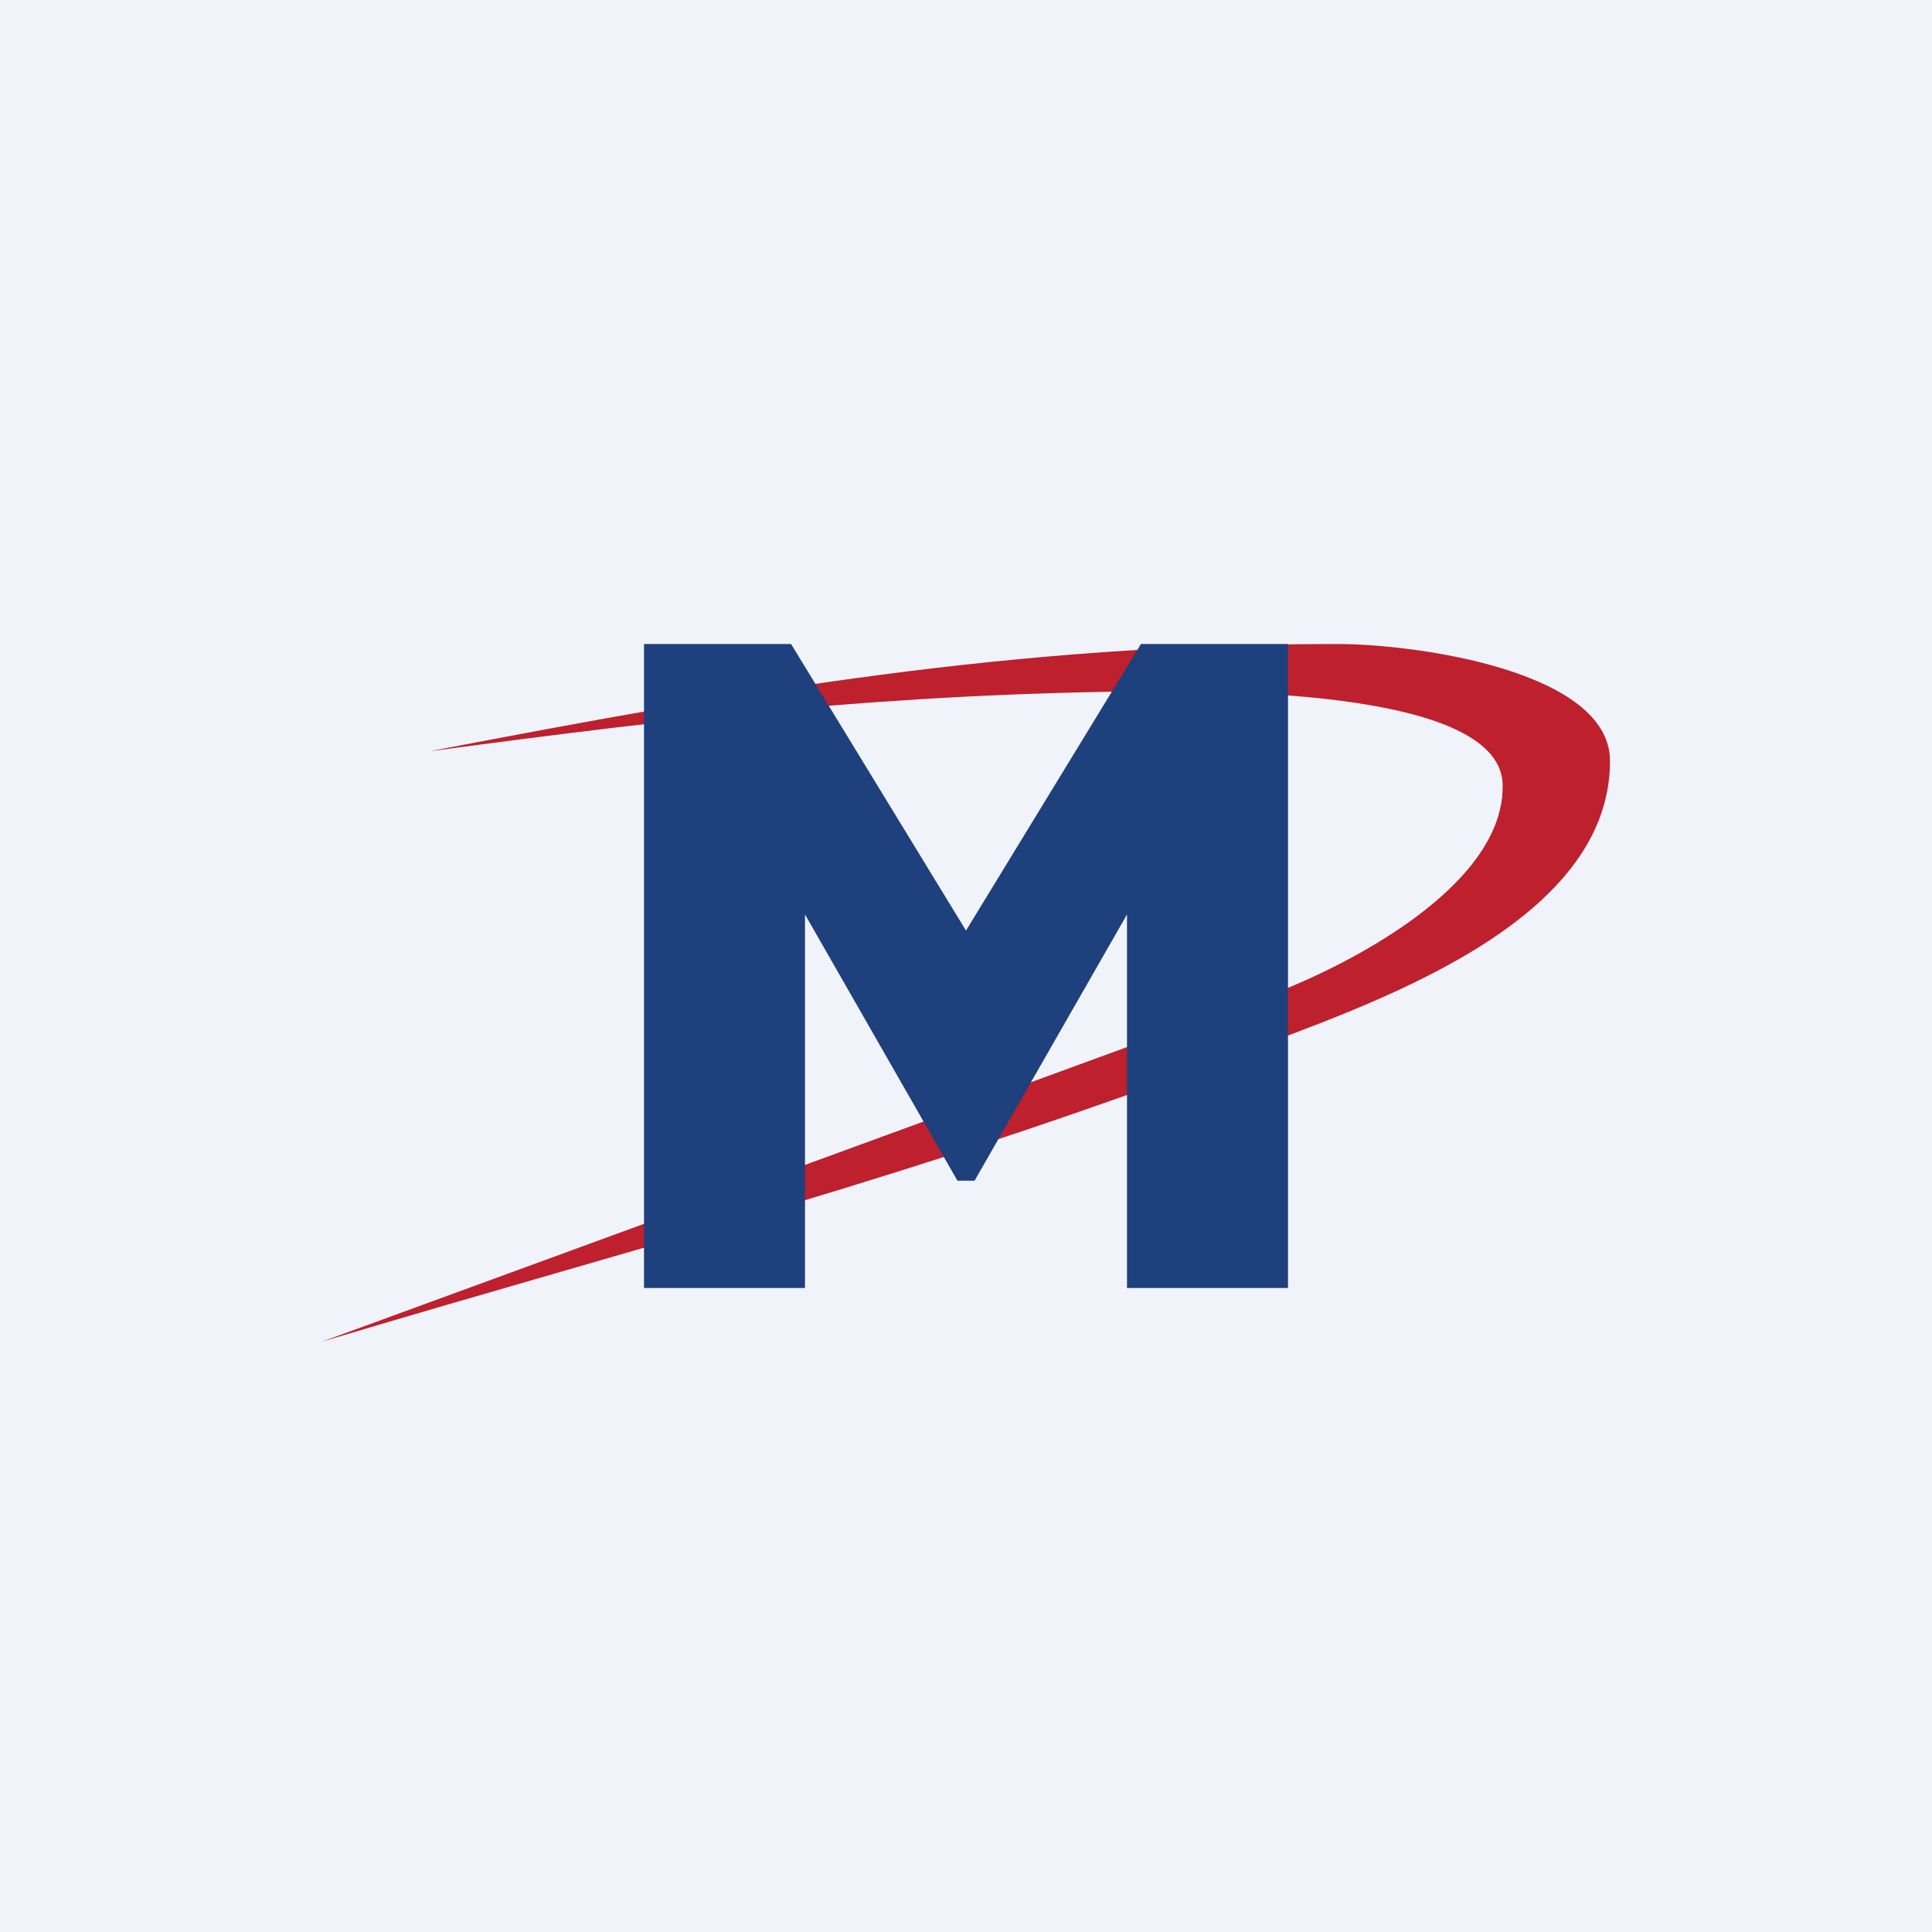 <!-- by TradingView --><svg width="18" height="18" viewBox="0 0 18 18" xmlns="http://www.w3.org/2000/svg"><path fill="#F0F3FA" d="M0 0h18v18H0z"/><path d="M15 7.09c0 1.54-2.28 2.28-3.43 2.72C8.41 11 6.21 11.54 3 12.5l8.69-3.18c.66-.22 2.32-1 2.31-2 0-.88-2.53-.88-3.27-.88C8.3 6.46 6.39 6.68 4 7c2.97-.57 5.44-1 8.46-1 .73 0 2.54.25 2.54 1.09Z" fill="#BE202E"/><path d="M7.37 6 9 8.67 10.63 6H12v6h-1.5V8.52L9.08 11h-.16L7.5 8.52V12H6V6h1.37Z" fill="#1E407C"/></svg>
